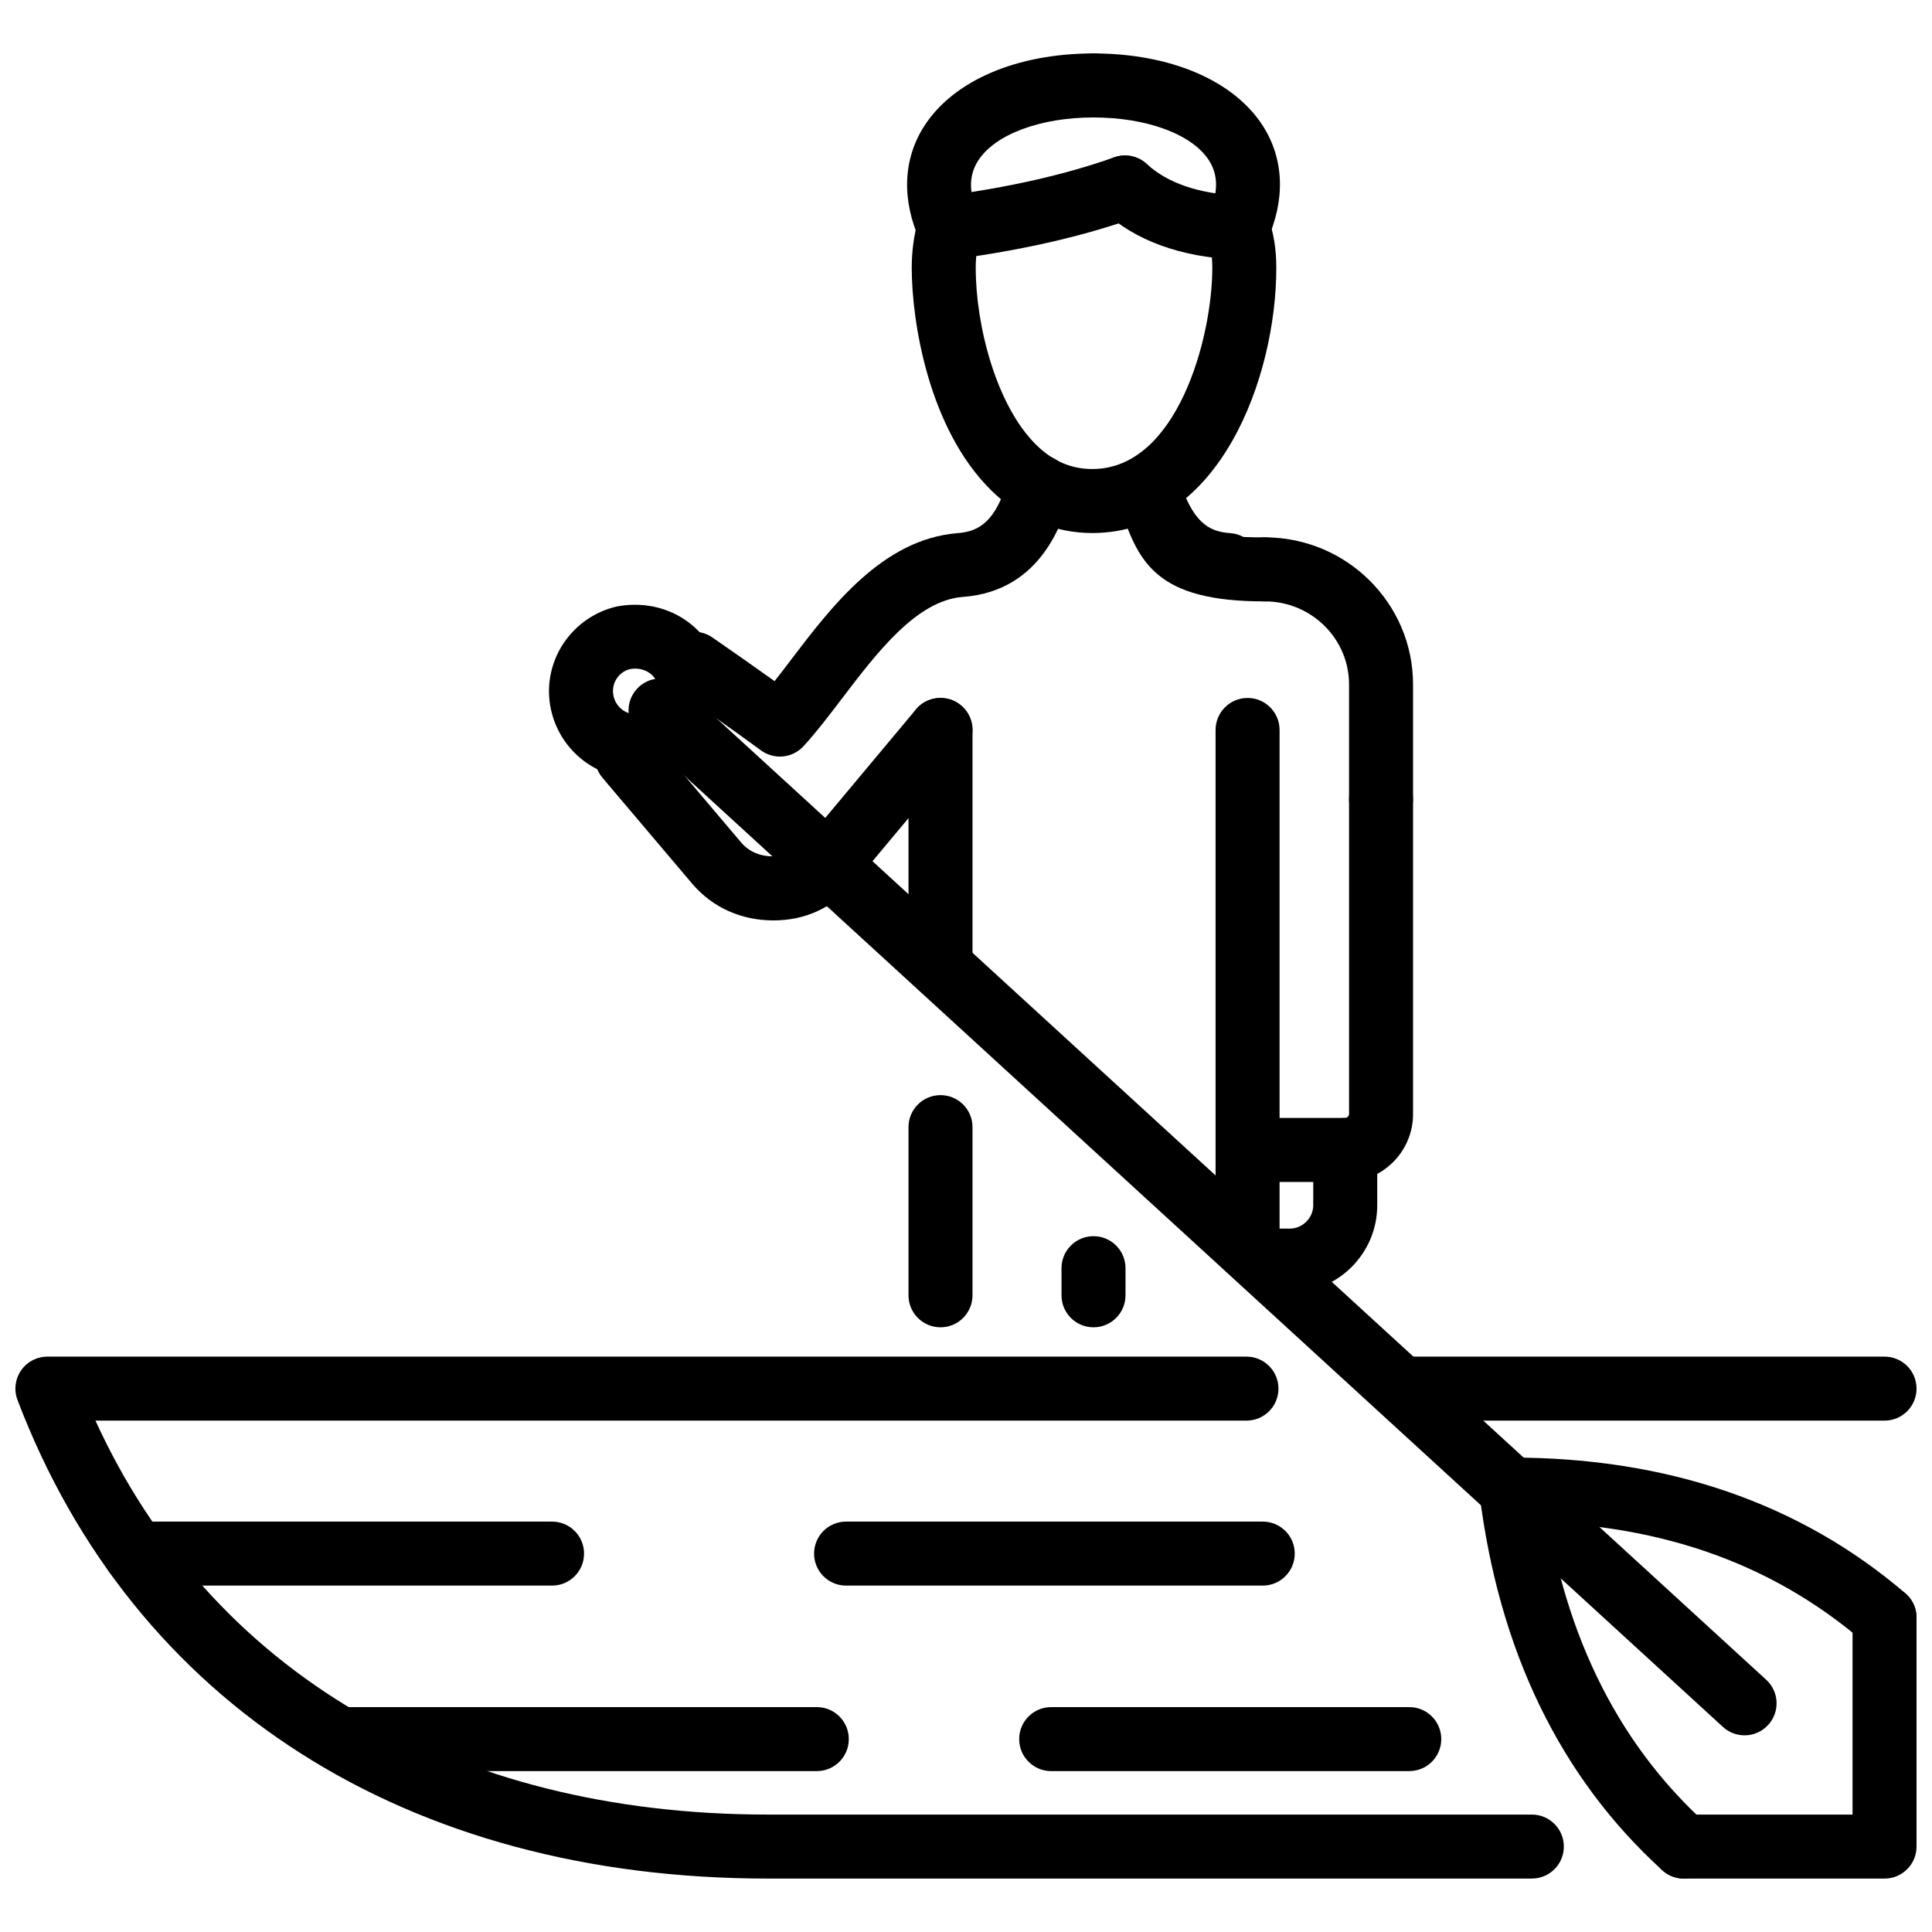 <?xml version="1.0" encoding="UTF-8"?>
<!-- Uploaded to: ICON Repo, www.svgrepo.com, Generator: ICON Repo Mixer Tools -->
<svg width="800px" height="800px" version="1.1" viewBox="144 144 512 512" xmlns="http://www.w3.org/2000/svg">
 <defs>
  <clipPath id="c">
   <path d="m148.09 503h503.81v139h-503.81z"/>
  </clipPath>
  <clipPath id="b">
   <path d="m536 530h115.9v52h-115.9z"/>
  </clipPath>
  <clipPath id="a">
   <path d="m581 564h70.902v78h-70.902z"/>
  </clipPath>
 </defs>
 <path d="m433.49 285.26c-10.066 0-19.359-3.938-26.898-11.398-16.555-16.395-20.973-44.742-20.973-58.91 0-4.356 0.566-8.562 1.742-12.875 1.238-4.523 5.945-7.168 10.41-5.949 4.527 1.234 7.191 5.894 5.953 10.418-0.781 2.867-1.148 5.539-1.148 8.406 0 15.434 5.477 36.488 15.949 46.855 4.41 4.363 9.301 6.488 14.949 6.488h0.227c22.309-0.223 31.574-34.852 31.574-53.344 0-2.961-0.395-5.5-1.219-7.742-1.594-4.402 0.672-9.27 5.07-10.867 4.418-1.629 9.262 0.664 10.879 5.07 1.504 4.137 2.231 8.562 2.231 13.539 0 28.992-15.008 69.977-48.375 70.305-0.113 0.004-0.242 0.004-0.371 0.004z"/>
 <path d="m395.54 212.8c-4.191 0-7.828-3.102-8.402-7.359-0.613-4.644 2.644-8.91 7.293-9.535 17.277-2.305 31.961-5.652 44.867-10.223 4.438-1.539 9.273 0.754 10.828 5.16 1.566 4.418-0.742 9.262-5.16 10.828-14.039 4.973-29.828 8.59-48.297 11.055-0.375 0.051-0.754 0.074-1.129 0.074z"/>
 <path d="m395.55 212.8c-3.231 0-6.312-1.844-7.727-4.969-4.934-10.828-4.539-21.645 1.129-30.453 7.746-12.031 24.5-19.219 44.828-19.219 4.688 0 8.48 3.801 8.48 8.484 0 4.688-3.793 8.484-8.48 8.484-14.098 0-26.086 4.484-30.551 11.426-2.547 3.953-2.535 8.609 0.031 14.242 1.941 4.266 0.059 9.293-4.199 11.234-1.145 0.523-2.344 0.77-3.512 0.77z"/>
 <path d="m472.02 212.8c-1.168 0-2.367-0.246-3.508-0.77-4.262-1.941-6.141-6.969-4.199-11.234 2.586-5.676 2.606-10.363 0.059-14.32-4.438-6.894-16.445-11.348-30.594-11.348-4.688 0-8.48-3.801-8.48-8.484 0-4.688 3.793-8.484 8.48-8.484 20.379 0 37.148 7.156 44.859 19.141 5.676 8.816 6.062 19.656 1.109 30.531-1.414 3.125-4.496 4.969-7.727 4.969z"/>
 <path d="m472.04 212.8c-0.141 0-0.266-0.004-0.395-0.012-14.852-0.684-26.719-5.012-35.27-12.867-3.449-3.172-3.664-8.539-0.496-11.988 3.16-3.441 8.531-3.676 11.988-0.504 5.527 5.086 13.789 7.922 24.551 8.41 4.688 0.215 8.301 4.188 8.082 8.863-0.207 4.551-3.953 8.098-8.461 8.098z"/>
 <path d="m350.68 344.5c-1.754 0-3.508-0.539-5.012-1.641-7.41-5.418-15.109-10.84-22.527-15.973-3.856-2.664-4.816-7.949-2.148-11.805 2.656-3.848 7.957-4.82 11.801-2.144 5.418 3.746 10.977 7.637 16.477 11.574 1.418-1.797 2.871-3.711 4.367-5.676 10.828-14.23 24.312-31.938 44.105-33.551 5.734-0.402 10.184-3.031 13.523-14.609 1.309-4.484 5.945-7.098 10.512-5.789 4.496 1.305 7.094 6.004 5.797 10.508-1.812 6.266-7.332 25.332-28.551 26.809-12.156 0.992-22.637 14.762-31.891 26.91-3.496 4.598-6.797 8.938-10.195 12.637-1.668 1.816-3.957 2.75-6.258 2.75z"/>
 <path d="m348.95 387.92c-8.449 0-16.039-3.394-21.359-9.547l-23.926-28.25c-3.031-3.578-2.586-8.93 0.992-11.957 3.547-3.023 8.926-2.59 11.949 0.992l23.867 28.18c2.062 2.371 4.934 3.609 8.48 3.609 3.555 0 6.121-1.199 8.578-4.008l29.195-34.93c3-3.621 8.371-4.078 11.949-1.07 3.598 3.008 4.07 8.355 1.07 11.949l-29.324 35.086c-5.828 6.648-13.004 9.945-21.473 9.945z"/>
 <path d="m312.44 350.25c-11.602 0-21.398-8.777-22.797-20.414-1.348-11.57 6.242-22.34 17.652-25.074 11.77-2.332 22.875 3.773 26.887 14.473 1.645 4.391-0.586 9.277-4.973 10.922-4.391 1.645-9.273-0.586-10.918-4.969-1.09-2.918-4.082-4.473-7.352-3.863-2.805 0.68-4.816 3.449-4.449 6.519 0.367 3.086 2.922 5.434 5.945 5.434 4.688 0 8.48 3.801 8.48 8.484 0.004 4.691-3.789 8.488-8.477 8.488z"/>
 <path d="m469.45 302.23c-0.199 0-0.387-0.012-0.586-0.02-20.824-1.422-26.609-19.719-28.789-26.609-1.418-4.469 1.059-9.234 5.527-10.648 4.496-1.402 9.242 1.07 10.641 5.527 3.754 11.852 7.894 14.406 13.77 14.801 4.676 0.32 8.203 4.367 7.887 9.039-0.297 4.477-4.031 7.91-8.449 7.91z"/>
 <path d="m509.99 364.34c-4.688 0-8.48-3.801-8.48-8.484v-30.484c0-12.129-10.004-21.996-22.289-21.996-4.688 0-8.48-3.801-8.48-8.484 0-4.688 3.793-8.484 8.48-8.484 21.645 0 39.25 17.48 39.25 38.969v30.484c0 4.684-3.797 8.48-8.48 8.48z"/>
 <path d="m479.22 303.38c-28.77 0-33.852-10.055-38.793-26.613l-0.387-1.281c-1.348-4.488 1.199-9.219 5.688-10.566 4.516-1.379 9.215 1.207 10.562 5.68l0.395 1.312c3.664 12.285 4.328 14.5 22.539 14.5 4.688 0 8.48 3.801 8.48 8.484-0.004 4.684-3.801 8.484-8.484 8.484z"/>
 <path d="m433.79 495.75c-4.688 0-8.48-3.793-8.48-8.48v-7.191c0-4.688 3.793-8.48 8.48-8.48s8.48 3.793 8.48 8.48v7.191c0 4.684-3.793 8.48-8.48 8.48zm-40.547 0c-4.688 0-8.48-3.793-8.48-8.48v-44.57c0-4.688 3.793-8.48 8.48-8.48s8.48 3.793 8.48 8.48v44.57c0 4.684-3.797 8.48-8.48 8.48zm0-87.133c-4.688 0-8.48-3.793-8.48-8.48v-62.688c0-4.688 3.793-8.484 8.48-8.484s8.48 3.801 8.48 8.484v62.691c0 4.684-3.797 8.477-8.48 8.477z"/>
 <path d="m474.62 483.1c-4.688 0-8.48-3.793-8.48-8.48v-137.17c0-4.688 3.793-8.484 8.48-8.484s8.48 3.801 8.48 8.484v137.17c0 4.688-3.797 8.48-8.48 8.48z"/>
 <path d="m500.5 457.23h-25.875c-4.688 0-8.48-3.793-8.48-8.48s3.793-8.48 8.48-8.48h25.875c0.484 0 1.012-0.523 1.012-1.012v-83.395c0-4.688 3.793-8.484 8.48-8.484s8.48 3.801 8.48 8.484v83.395c0 9.906-8.066 17.973-17.973 17.973z"/>
 <path d="m485.84 486.55h-7.481c-4.688 0-8.48-3.793-8.48-8.48s3.793-8.48 8.48-8.48h7.481c3.348 0 6.184-2.832 6.184-6.184l-0.004-14.656c0-4.688 3.793-8.48 8.48-8.48s8.48 3.793 8.48 8.48v14.66c0 12.762-10.383 23.141-23.141 23.141z"/>
 <path d="m606.32 603.88c-2.051 0-4.102-0.734-5.727-2.231l-287.27-263.11c-3.457-3.164-3.695-8.531-0.523-11.988 3.16-3.449 8.531-3.691 11.977-0.523l287.28 263.12c3.457 3.16 3.695 8.531 0.523 11.977-1.668 1.836-3.957 2.758-6.254 2.758z"/>
 <g clip-path="url(#c)">
  <path d="m549.96 641.84h-202.45c-95.711 0-168.2-46.227-198.87-126.82-0.992-2.617-0.645-5.539 0.941-7.836 1.586-2.297 4.191-3.664 6.984-3.664h317.76c4.688 0 8.48 3.793 8.48 8.48s-3.793 8.48-8.48 8.48h-305.03c30.402 66.535 94.641 104.4 178.21 104.4h202.45c4.688 0 8.48 3.793 8.48 8.48 0 4.684-3.793 8.477-8.48 8.477zm93.461-121.36h-127.39c-4.688 0-8.48-3.793-8.48-8.48s3.793-8.48 8.48-8.48h127.39c4.688 0 8.48 3.793 8.48 8.48 0 4.684-3.797 8.48-8.48 8.48z"/>
 </g>
 <path d="m290.3 564.2h-110.42c-4.688 0-8.48-3.793-8.48-8.48s3.793-8.48 8.48-8.48h110.42c4.688 0 8.48 3.793 8.48 8.48 0 4.684-3.797 8.48-8.48 8.48z"/>
 <path d="m360.46 613.36h-126.23c-4.688 0-8.48-3.793-8.48-8.48s3.793-8.48 8.48-8.48h126.23c4.688 0 8.48 3.793 8.48 8.48s-3.793 8.48-8.477 8.48z"/>
 <path d="m478.64 564.2h-110.42c-4.688 0-8.48-3.793-8.48-8.48s3.793-8.48 8.48-8.48h110.42c4.688 0 8.48 3.793 8.48 8.48-0.004 4.684-3.797 8.48-8.48 8.48z"/>
 <path d="m517.47 613.36h-94.898c-4.688 0-8.48-3.793-8.48-8.48s3.793-8.48 8.48-8.48h94.898c4.688 0 8.48 3.793 8.48 8.48-0.004 4.688-3.797 8.48-8.48 8.48z"/>
 <path d="m590.22 641.84c-2.039 0-4.082-0.723-5.707-2.211-27.004-24.559-43.301-58.152-48.445-99.84-0.574-4.656 2.734-8.887 7.379-9.461 4.707-0.555 8.875 2.723 9.461 7.379 4.625 37.547 19.102 67.613 43.016 89.379 3.469 3.148 3.727 8.512 0.566 11.977-1.672 1.848-3.973 2.777-6.269 2.777z"/>
 <g clip-path="url(#b)">
  <path d="m643.42 581.16c-1.961 0-3.922-0.664-5.519-2.039-25.043-21.457-55.598-31.891-93.41-31.891-4.688 0-8.48-3.793-8.48-8.48s3.793-8.48 8.48-8.48c41.449 0 76.598 12.098 104.45 35.973 3.555 3.051 3.973 8.402 0.922 11.957-1.672 1.961-4.051 2.961-6.438 2.961z"/>
 </g>
 <g clip-path="url(#a)">
  <path d="m643.42 641.84h-53.199c-4.688 0-8.48-3.793-8.48-8.48s3.793-8.48 8.48-8.48h44.719v-52.195c0-4.688 3.793-8.48 8.48-8.48s8.48 3.793 8.48 8.48v60.68c0 4.684-3.797 8.477-8.48 8.477z"/>
 </g>
</svg>